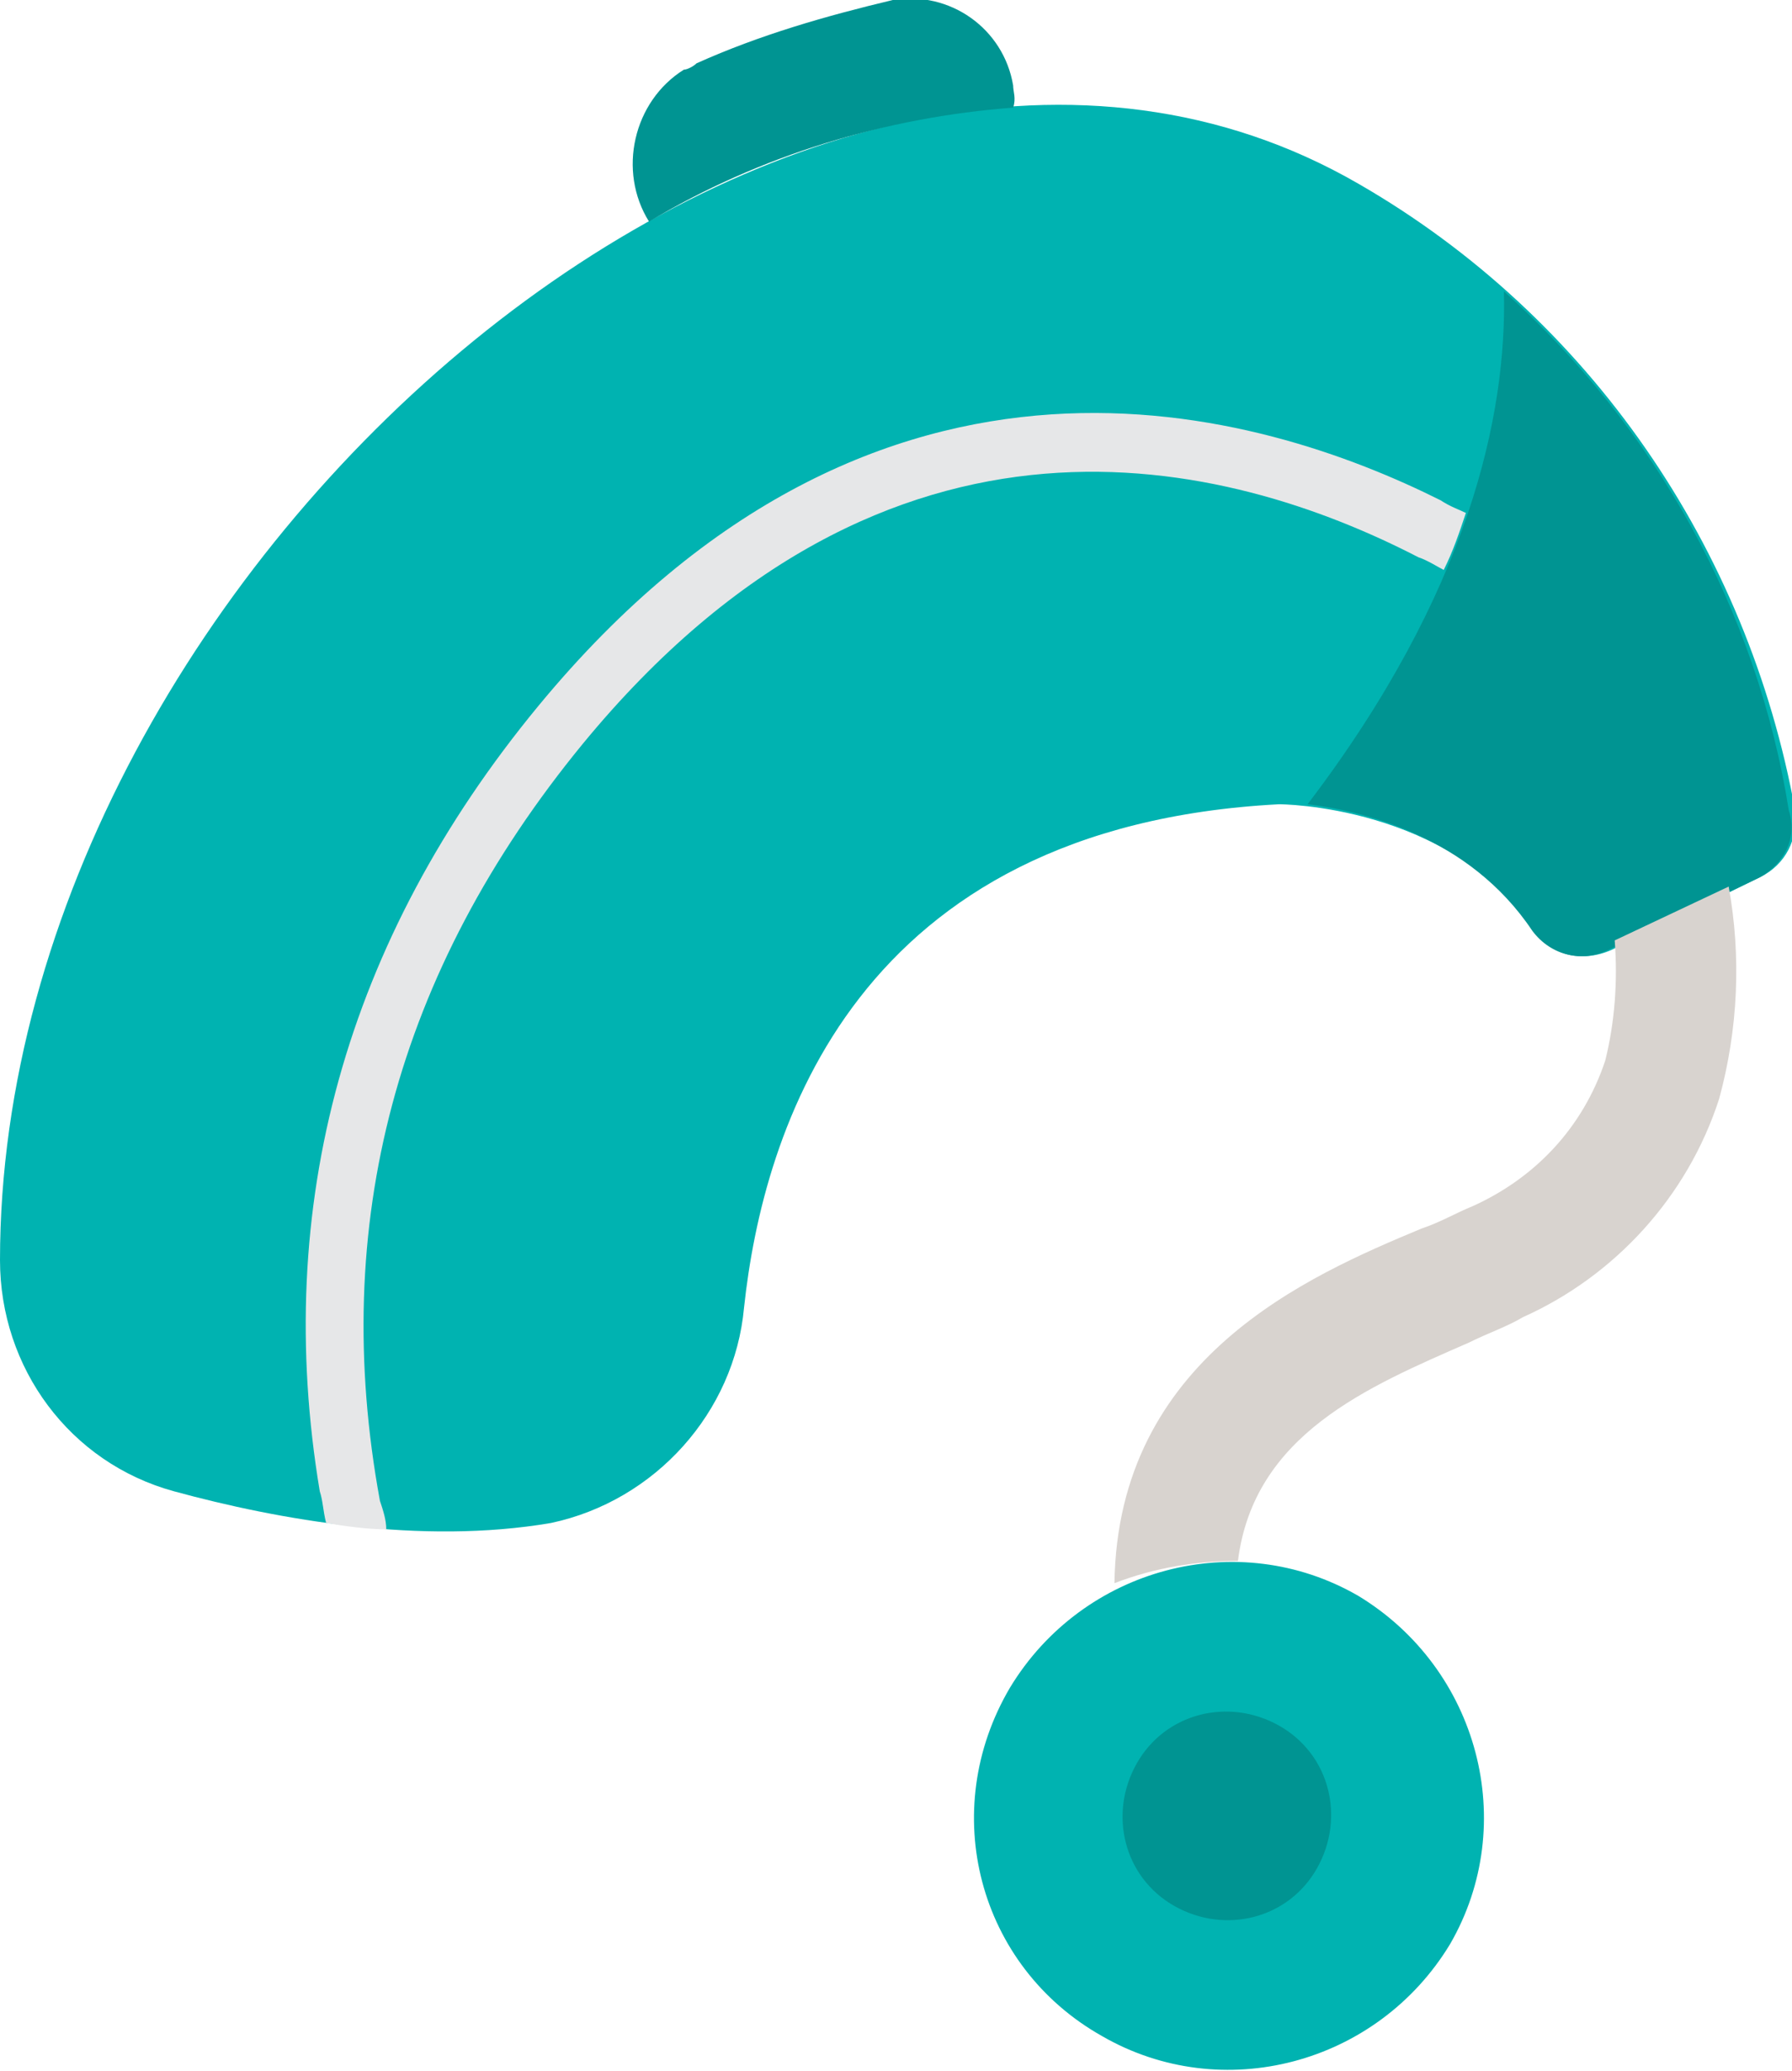 <?xml version="1.0" encoding="utf-8"?>
<!-- Generator: Adobe Illustrator 27.8.1, SVG Export Plug-In . SVG Version: 6.00 Build 0)  -->
<svg version="1.1" id="レイヤー_1" xmlns="http://www.w3.org/2000/svg" xmlns:xlink="http://www.w3.org/1999/xlink" x="0px"
	 y="0px" width="56.6px" height="65.4px" viewBox="0 0 56.6 65.4" style="enable-background:new 0 0 56.6 65.4;"
	 xml:space="preserve">
<style type="text/css">
	.st0{fill:#00B3B1;}
	.st1{fill:#009492;}
	.st2{fill:#D8D3CF;}
	.st3{fill:#E6E7E8;}
</style>
<g>
	<path class="st0" d="M34.8,64.3c3.8,2.2,8.7,0.9,11-2.9c2.2-3.8,0.9-8.7-2.9-11c-3.8-2.2-8.7-0.9-11,2.9
		C29.6,57.2,30.9,62.1,34.8,64.3z"/>
	<path class="st1" d="M37.1,60.2c1.6,0.9,3.6,0.4,4.5-1.2c0.9-1.6,0.4-3.6-1.2-4.5c-1.6-0.9-3.6-0.4-4.5,1.2
		C35,57.3,35.5,59.3,37.1,60.2z"/>
	<path class="st0" d="M5.5,47.1c3.3,0.9,7.8,1.7,11.9,1c3.3-0.7,5.8-3.5,6.1-6.8c0.6-5.6,3.5-15.2,16.9-15.9c0,0,5.4,0,8.1,4
		c0.5,0.8,1.5,1,2.4,0.6l4.7-2.3c0.8-0.4,1.2-1.2,1.1-2.1C55.2,17.3,50.2,10,42.9,5.8C25.6-4.2,0,17.7,0,39.8
		C0,43.2,2.2,46.2,5.5,47.1z"/>
	<path class="st1" d="M55.6,27.7L50.8,30c-0.8,0.4-1.8,0.2-2.4-0.6c-2-3-5.4-3.8-7.1-4c5.1-6.7,6.3-12.3,6.2-16.2
		c4.8,4.3,8,10.1,9,16.4C56.8,26.5,56.3,27.3,55.6,27.7z"/>
	<path class="st2" d="M39.1,49.3c0.5-4,4.1-5.5,7.3-6.9c0.6-0.3,1.2-0.5,1.7-0.8c2.9-1.3,5.2-3.8,6.2-6.9c0.6-2.2,0.7-4.5,0.3-6.7
		l-3.6,1.7c0.1,1.3,0,2.6-0.3,3.8c-0.7,2.1-2.2,3.7-4.2,4.6c-0.5,0.2-1,0.5-1.6,0.7c-3.6,1.5-9.6,4.1-9.7,11.2
		C36.5,49.5,37.8,49.3,39.1,49.3z"/>
	<path class="st1" d="M32,3.4C28,3.7,24,4.9,20.5,7c-1-1.6-0.5-3.8,1.1-4.8C21.7,2.2,21.9,2.1,22,2c2-0.9,4.1-1.5,6.2-2
		C30-0.3,31.7,0.9,32,2.7C32,2.9,32.1,3.1,32,3.4z"/>
	<path class="st3" d="M45.5,15.8c-5.6-2.8-17.7-6.6-28.5,6.5c-6.1,7.4-8.4,15.8-6.9,24.8c0.1,0.3,0.1,0.6,0.2,1
		c0.6,0.1,1.3,0.2,1.9,0.2c0-0.3-0.1-0.6-0.2-0.9c-1.6-8.7,0.5-16.7,6.4-23.9c9.7-11.8,20.4-9,26.4-5.9c0.3,0.1,0.6,0.3,0.8,0.4
		c0.3-0.6,0.5-1.2,0.7-1.8C46.1,16.1,45.8,16,45.5,15.8z"/>
</g>
</svg>
